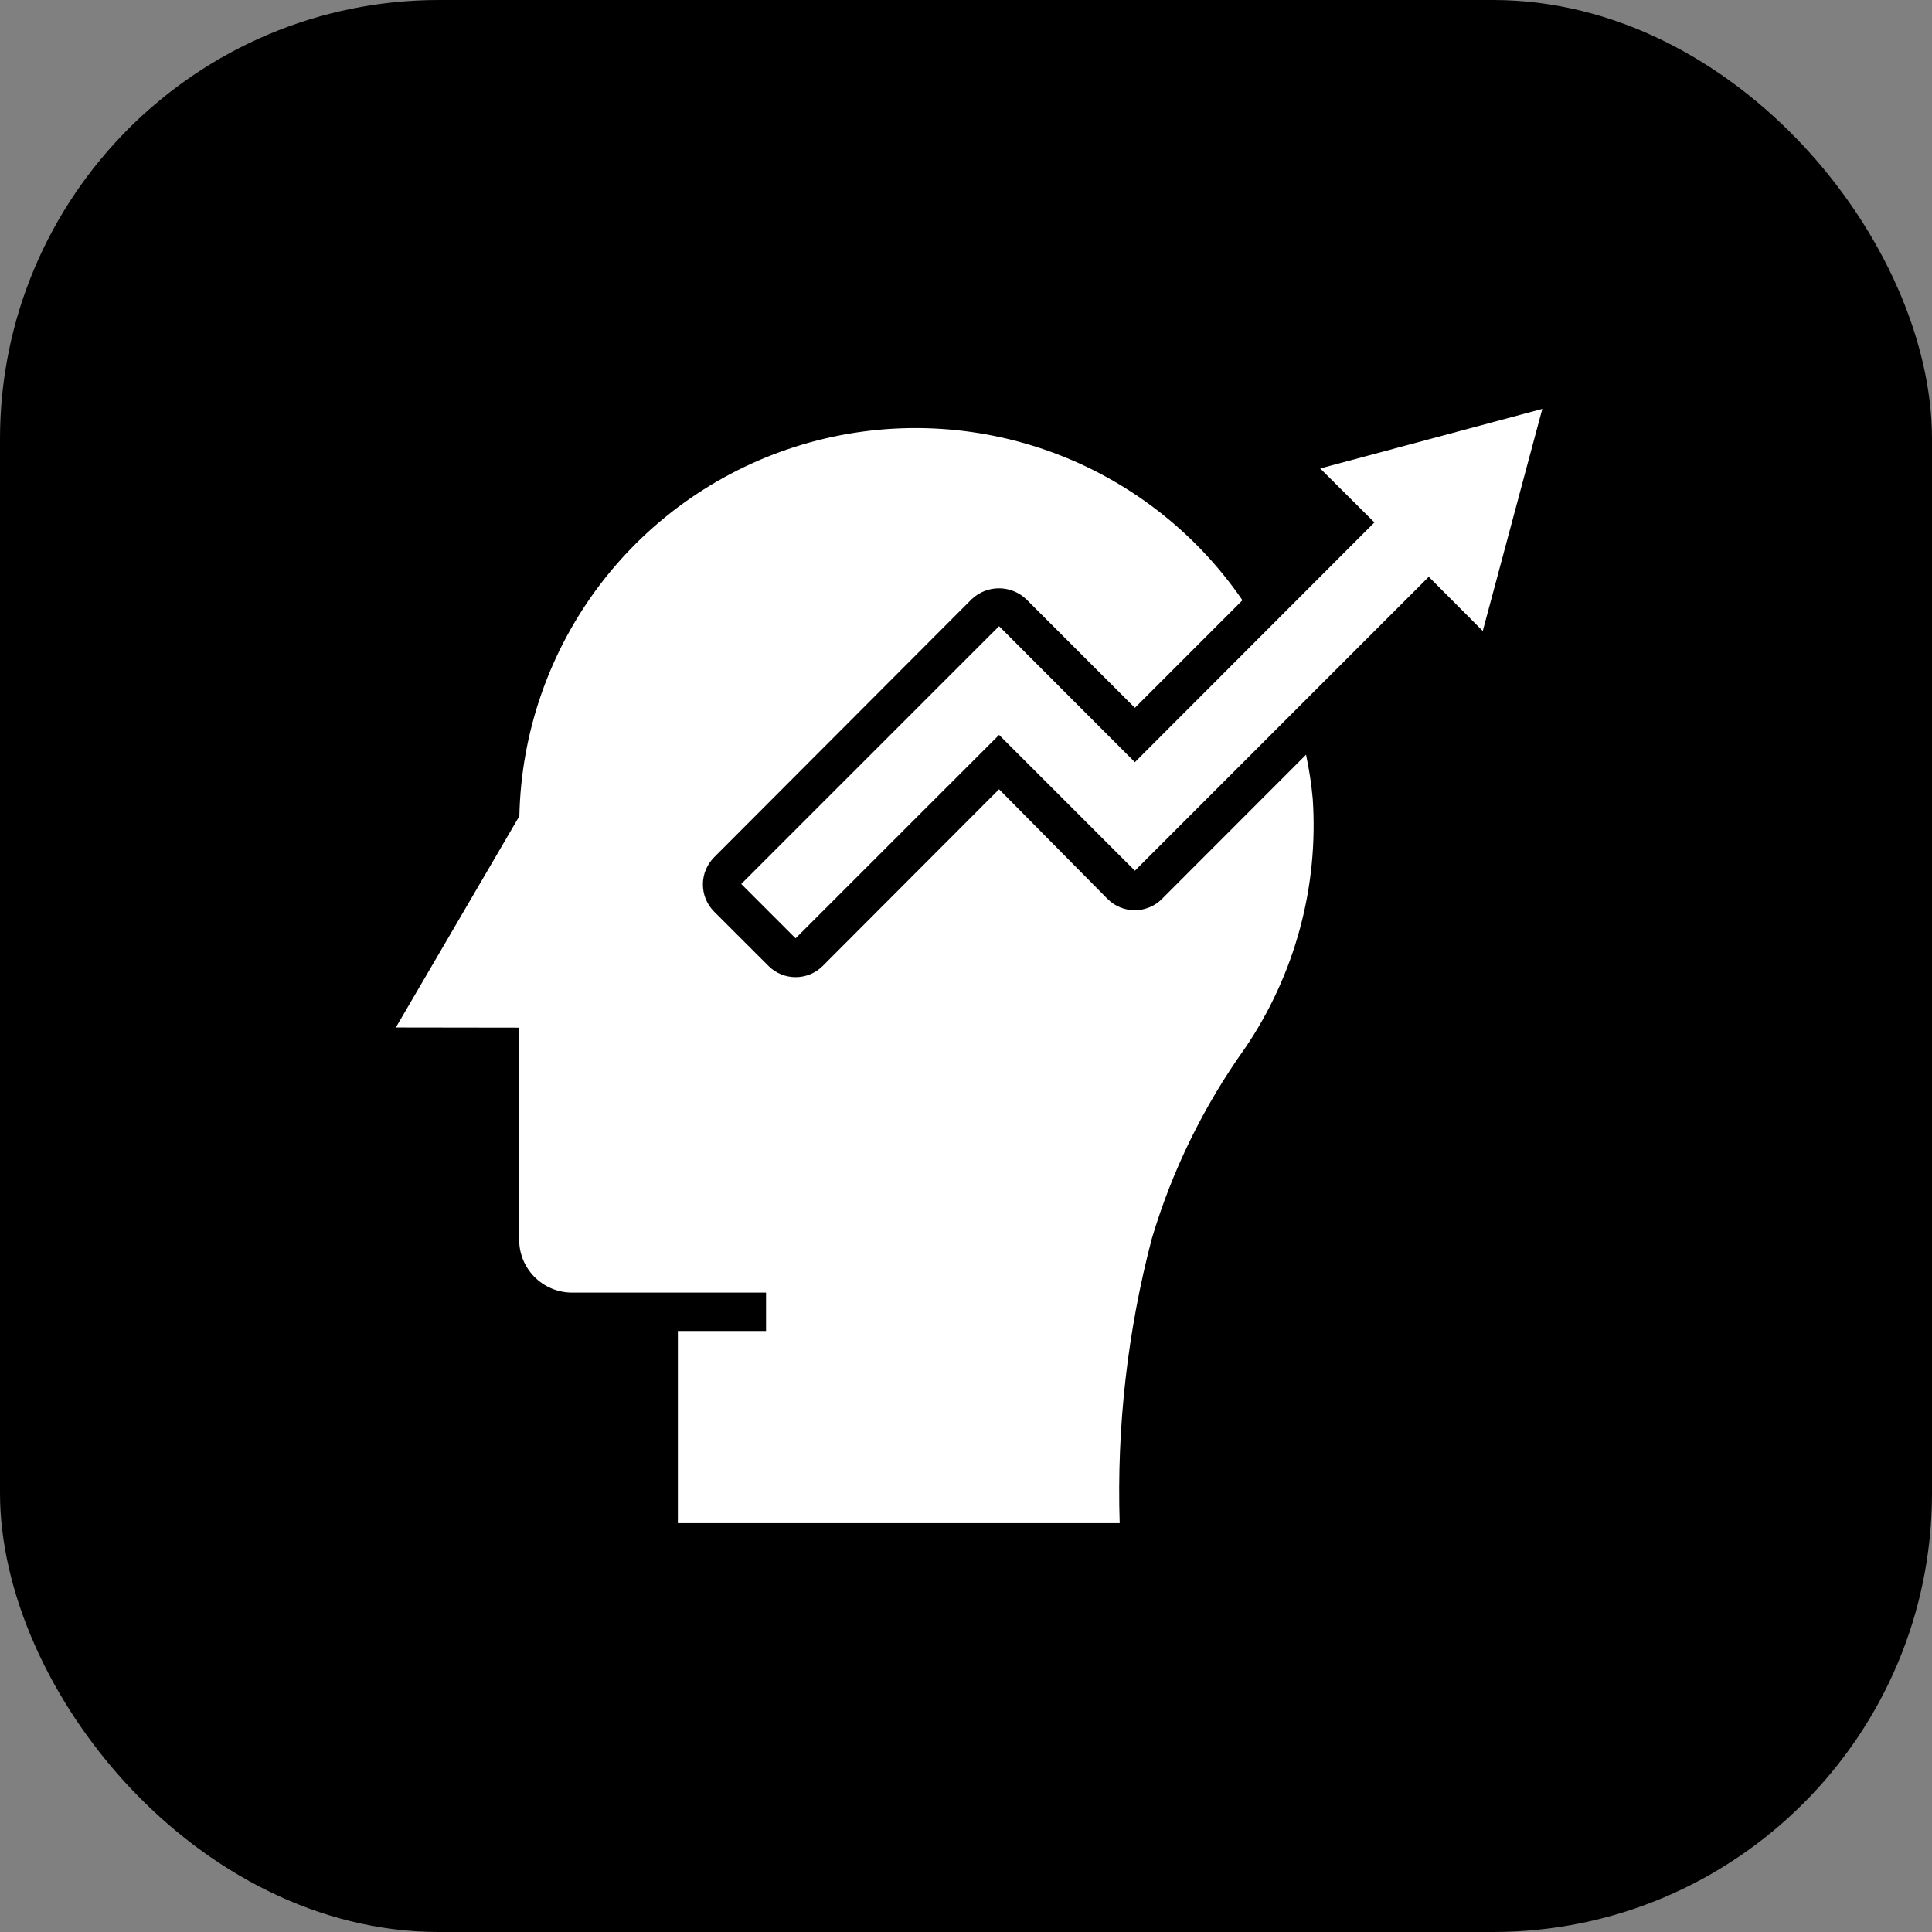 <?xml version="1.0" encoding="utf-8"?>
<svg xmlns="http://www.w3.org/2000/svg" fill="none" height="100%" overflow="visible" preserveAspectRatio="none" style="display: block;" viewBox="0 0 44 44" width="100%">
<rect x="0" y="0" width="44" height="44" fill="#808080" stroke="none"/>
<g id="Frame 2087327694">
<rect fill="black" height="44" rx="10" width="44"/>
<g id="fi_8898532">
<path d="M30.067 10.669L31.301 11.898L25.846 17.358L22.753 14.261L16.881 20.132L18.119 21.37L22.753 16.737L25.846 19.83L32.539 13.136L33.769 14.37L35.125 9.312L30.067 10.669Z" fill="white" id="Vector"/>
<path d="M11.824 23.404V28.217C11.821 28.376 11.851 28.535 11.91 28.683C11.97 28.831 12.058 28.965 12.17 29.079C12.282 29.192 12.415 29.283 12.562 29.344C12.71 29.406 12.867 29.438 13.027 29.438H17.446V30.312H15.438V34.688H25.5C25.431 32.505 25.677 30.325 26.231 28.212C26.692 26.662 27.408 25.198 28.348 23.881C29.486 22.212 30.032 20.209 29.897 18.194C29.866 17.856 29.815 17.52 29.744 17.188L26.462 20.473C26.381 20.555 26.285 20.619 26.178 20.663C26.072 20.707 25.958 20.73 25.843 20.73C25.729 20.73 25.615 20.707 25.508 20.663C25.402 20.619 25.306 20.555 25.224 20.473L22.753 17.975L18.736 22C18.572 22.163 18.351 22.254 18.119 22.254C17.888 22.254 17.666 22.163 17.503 22L16.264 20.762C16.183 20.681 16.119 20.584 16.074 20.478C16.03 20.372 16.008 20.258 16.008 20.143C16.008 20.028 16.03 19.914 16.074 19.808C16.119 19.701 16.183 19.605 16.264 19.524L22.131 13.644C22.299 13.486 22.52 13.398 22.75 13.398C22.98 13.398 23.202 13.486 23.369 13.644L25.846 16.12L28.296 13.67C27.215 12.094 25.662 10.901 23.86 10.264C22.058 9.628 20.101 9.579 18.269 10.126C16.438 10.673 14.828 11.787 13.67 13.307C12.513 14.828 11.868 16.677 11.828 18.587L9.015 23.4L11.824 23.404Z" fill="white" id="Vector_2"/>
</g>
</g>
</svg>